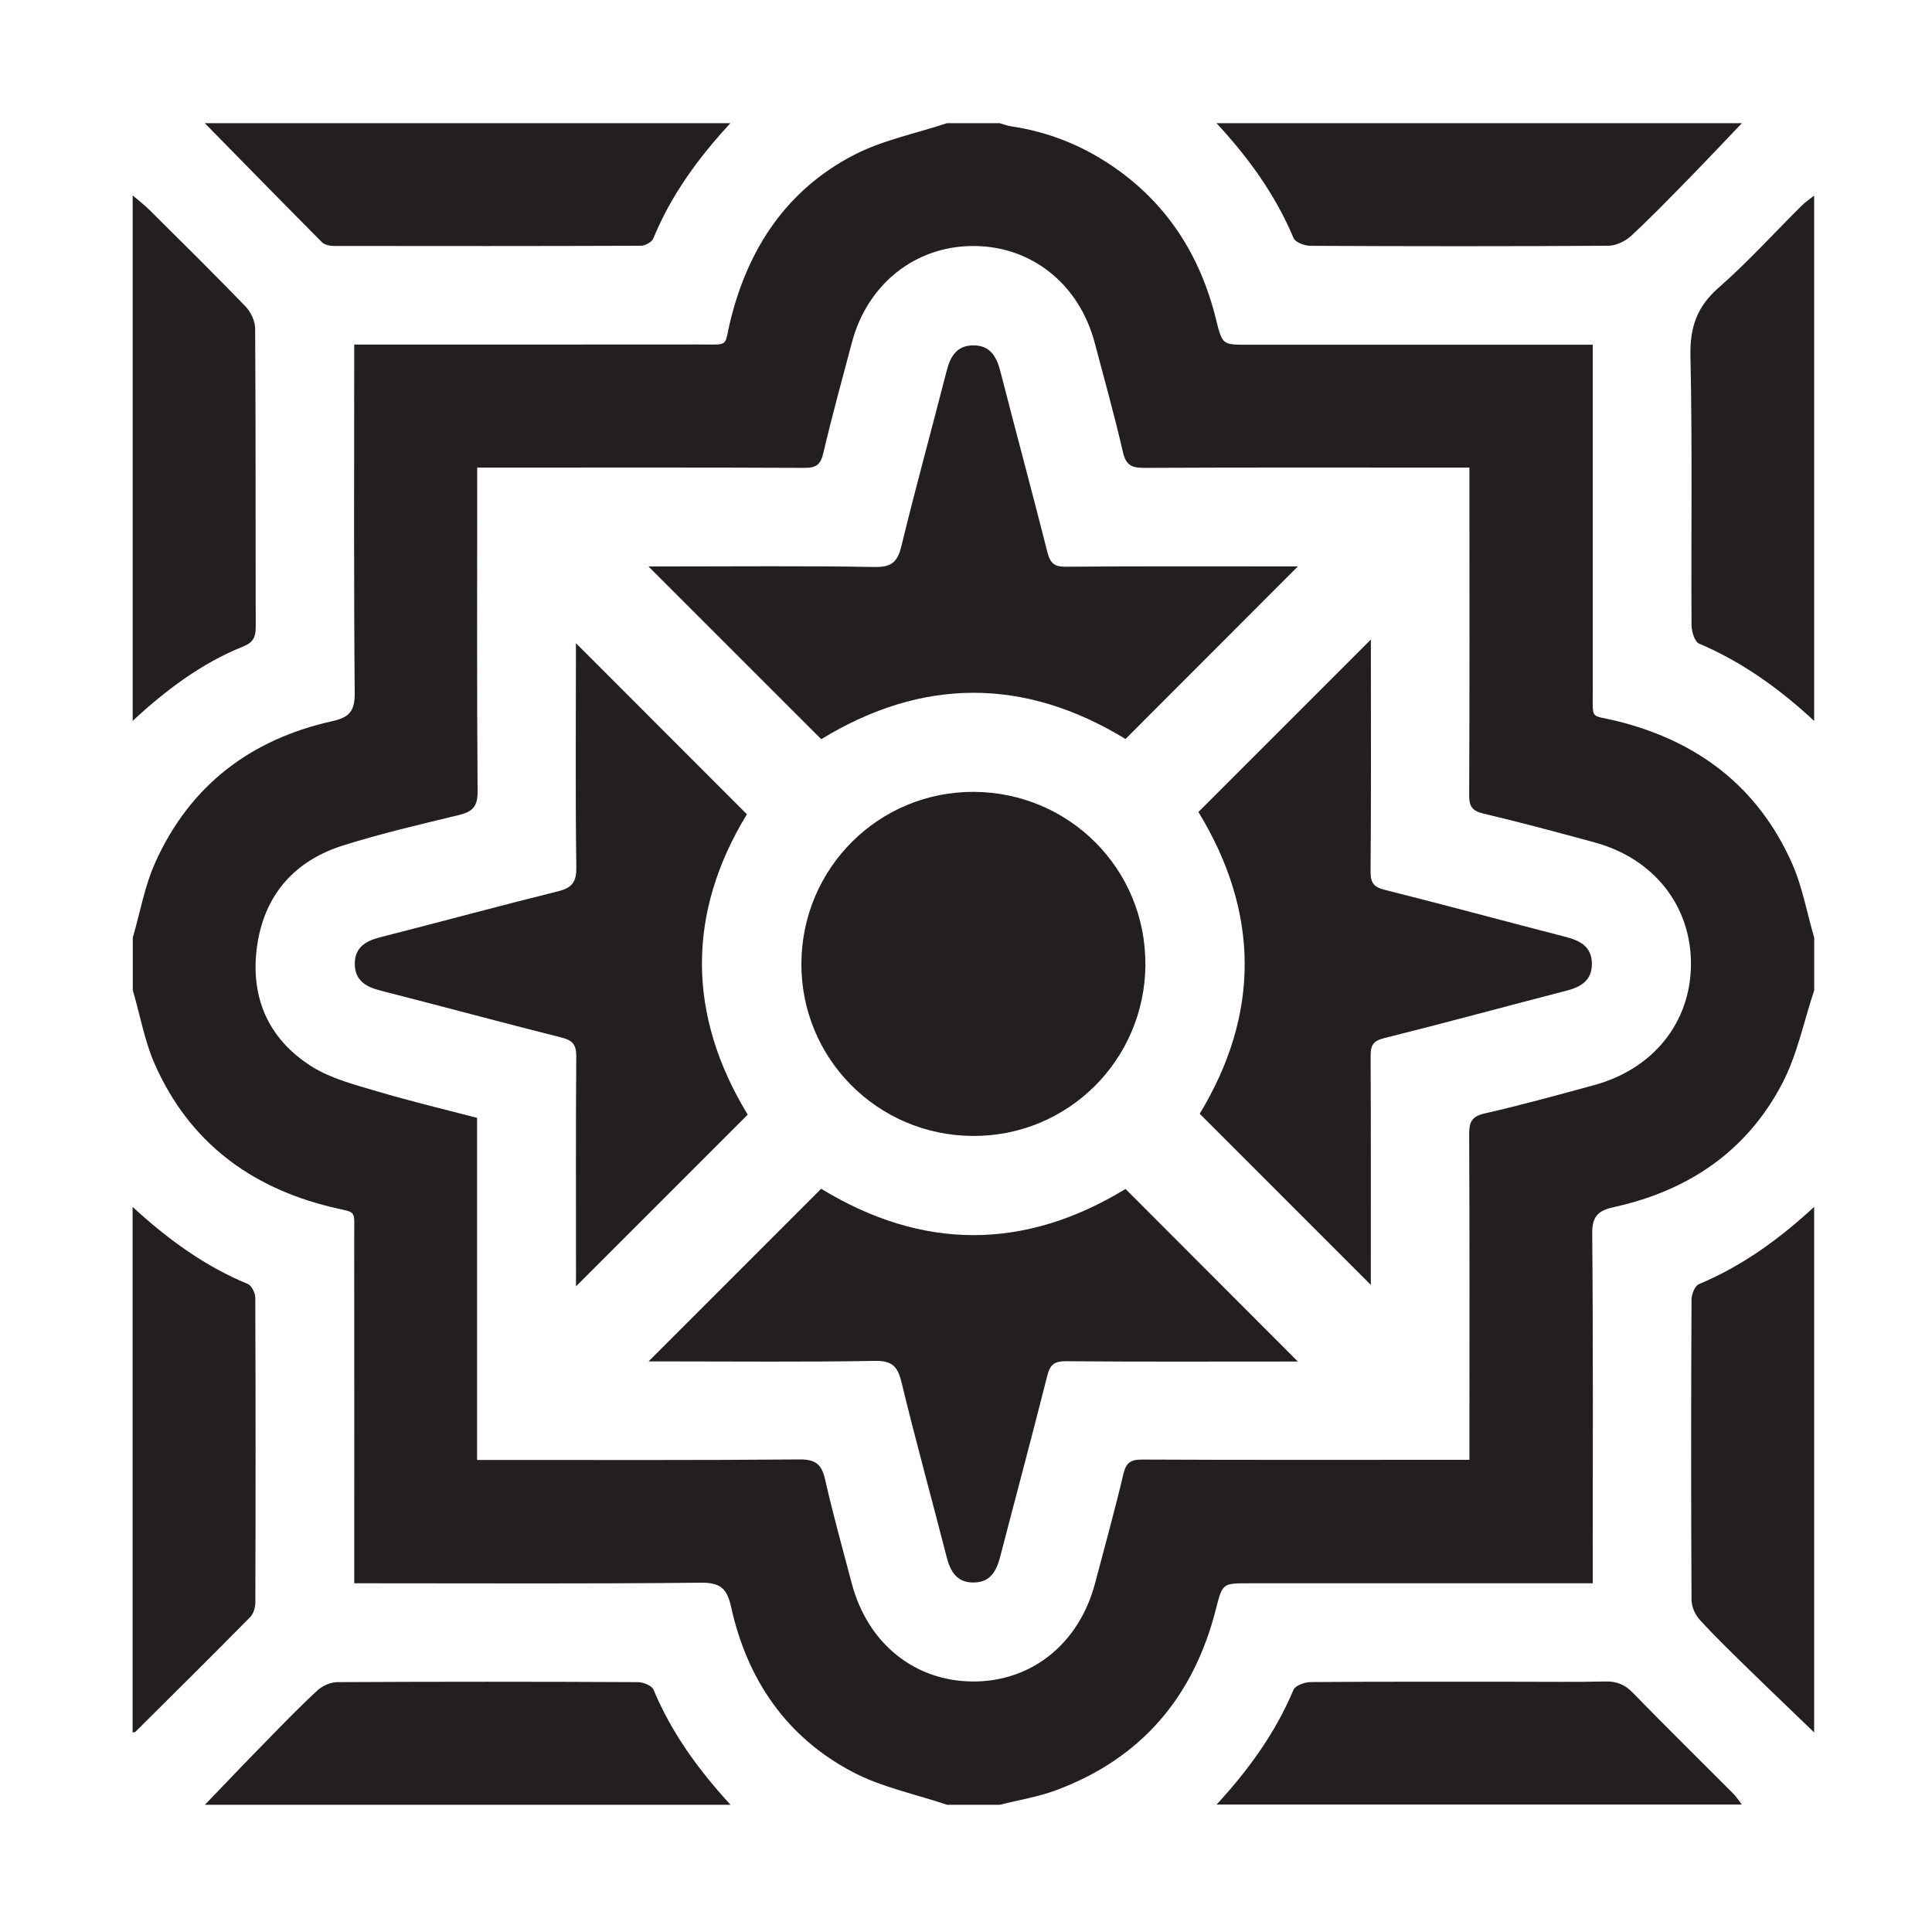 <?xml version="1.0" encoding="UTF-8"?>
<svg id="Layer_1" data-name="Layer 1" xmlns="http://www.w3.org/2000/svg" xmlns:xlink="http://www.w3.org/1999/xlink" viewBox="0 0 300 300">
  <defs>
    <style>
      .cls-1 {
        clip-path: url(#clippath-6);
      }

      .cls-2 {
        clip-path: url(#clippath-7);
      }

      .cls-3 {
        clip-path: url(#clippath-4);
      }

      .cls-4 {
        clip-path: url(#clippath-9);
      }

      .cls-5 {
        clip-path: url(#clippath-10);
      }

      .cls-6 {
        clip-path: url(#clippath-11);
      }

      .cls-7 {
        fill: none;
      }

      .cls-8 {
        clip-path: url(#clippath-1);
      }

      .cls-9 {
        fill: #231f20;
      }

      .cls-10 {
        clip-path: url(#clippath-5);
      }

      .cls-11 {
        clip-path: url(#clippath-8);
      }

      .cls-12 {
        clip-path: url(#clippath-3);
      }

      .cls-13 {
        clip-path: url(#clippath-12);
      }

      .cls-14 {
        clip-path: url(#clippath-2);
      }

      .cls-15 {
        clip-path: url(#clippath);
      }
    </style>
    <clipPath id="clippath">
      <rect class="cls-7" x="20.6" y="19.13" width="261.1" height="261.1"/>
    </clipPath>
    <clipPath id="clippath-1">
      <rect class="cls-7" x="20.6" y="19.13" width="261.1" height="261.1"/>
    </clipPath>
    <clipPath id="clippath-2">
      <rect class="cls-7" x="20.6" y="19.13" width="261.1" height="261.1"/>
    </clipPath>
    <clipPath id="clippath-3">
      <rect class="cls-7" x="20.6" y="19.13" width="261.1" height="261.1"/>
    </clipPath>
    <clipPath id="clippath-4">
      <rect class="cls-7" x="20.6" y="19.13" width="261.1" height="261.1"/>
    </clipPath>
    <clipPath id="clippath-5">
      <rect class="cls-7" x="20.6" y="19.13" width="261.1" height="261.1"/>
    </clipPath>
    <clipPath id="clippath-6">
      <rect class="cls-7" x="20.6" y="19.13" width="261.1" height="261.1"/>
    </clipPath>
    <clipPath id="clippath-7">
      <rect class="cls-7" x="20.6" y="19.13" width="261.1" height="261.1"/>
    </clipPath>
    <clipPath id="clippath-8">
      <rect class="cls-7" x="20.6" y="19.13" width="261.1" height="261.1"/>
    </clipPath>
    <clipPath id="clippath-9">
      <rect class="cls-7" x="20.6" y="19.13" width="261.1" height="261.1"/>
    </clipPath>
    <clipPath id="clippath-10">
      <rect class="cls-7" x="20.6" y="19.13" width="261.1" height="261.1"/>
    </clipPath>
    <clipPath id="clippath-11">
      <rect class="cls-7" x="20.6" y="19.13" width="261.1" height="261.1"/>
    </clipPath>
    <clipPath id="clippath-12">
      <polygon class="cls-7" points="20.6 19.13 281.7 19.13 316.37 297.83 20.6 280.23 20.6 19.13"/>
    </clipPath>
  </defs>
  <g class="cls-15">
    <path class="cls-9" d="M74.15,226.7h3.06c15.64,0,31.27.06,46.91-.08,2.56-.03,3.48.79,4.02,3.18,1.21,5.38,2.71,10.69,4.11,16.03,2.45,9.34,9.76,15.25,18.86,15.27,9.1.03,16.46-5.9,18.92-15.22,1.5-5.66,3.06-11.3,4.41-17,.42-1.78,1.14-2.24,2.9-2.24,15.98.08,31.96.04,47.94.04h2.89v-3.09c0-15.81.04-31.61-.04-47.43-.01-1.91.38-2.81,2.43-3.27,5.71-1.3,11.35-2.86,17-4.4,9.22-2.52,15-9.8,15.01-18.83.01-9.01-5.78-16.36-14.96-18.85-5.73-1.56-11.47-3.11-17.24-4.47-1.78-.42-2.25-1.13-2.24-2.9.08-15.98.04-31.96.04-47.94v-2.89h-3.09c-15.81,0-31.61-.04-47.43.04-1.91.01-2.81-.39-3.28-2.43-1.31-5.71-2.89-11.34-4.39-17.01-2.42-9.11-9.8-15-18.83-15.01-9-.01-16.46,5.89-18.86,14.96-1.53,5.75-3.1,11.47-4.46,17.25-.42,1.77-1.13,2.25-2.9,2.24-15.98-.08-31.96-.04-47.94-.04h-2.89v3.09c0,15.72-.06,31.45.06,47.17.03,2.39-.81,3.19-2.94,3.7-6.01,1.45-12.06,2.86-17.96,4.72-7.32,2.3-11.99,7.41-13.25,15.03-1.33,8.11,1.41,14.9,8.43,19.31,3.01,1.88,6.69,2.81,10.14,3.84,5.1,1.51,10.28,2.75,15.5,4.11v53.11h.06ZM147.07,19.13h8.16c.56.15,1.12.38,1.69.47,5.72.84,10.96,2.9,15.74,6.14,8.56,5.81,13.72,13.92,16.17,23.87.97,3.93,1,3.92,4.88,3.92h53.61v3.42c0,16.82-.01,33.62,0,50.44,0,4.53-.38,3.56,3.66,4.55,12.56,3.09,21.94,10.16,27.25,22.04,1.64,3.66,2.34,7.74,3.48,11.63v8.16c-1.63,4.87-2.64,10.07-5.01,14.55-5.48,10.45-14.54,16.56-25.98,19.09-2.36.52-3.51,1.26-3.48,4.07.15,17.07.08,34.13.08,51.2v3.17h-53.35c-4.12,0-4.14,0-5.14,3.92-3.44,13.64-11.53,23.24-24.78,28.19-2.82,1.06-5.87,1.54-8.81,2.29h-8.16c-4.94-1.67-10.21-2.72-14.76-5.14-10.26-5.42-16.32-14.35-18.8-25.61-.62-2.82-1.65-3.76-4.65-3.74-16.89.18-33.79.09-50.69.09h-3.17v-3.42c0-16.82.01-33.62-.01-50.44,0-4.39.48-3.56-3.65-4.58-12.56-3.08-21.94-10.13-27.25-22.02-1.64-3.66-2.34-7.74-3.48-11.63v-8.16c1.13-3.89,1.83-7.97,3.47-11.63,5.36-11.97,14.8-19.17,27.52-21.99,2.61-.58,3.5-1.56,3.47-4.36-.15-16.98-.08-33.97-.08-50.95v-3.17h3.42c16.64,0,33.28.01,49.93-.01,5.15-.01,4,.53,5.12-3.92,2.8-11.19,8.78-20.11,19.05-25.47,4.49-2.34,9.67-3.36,14.54-4.98"/>
  </g>
  <g class="cls-8">
    <path class="cls-9" d="M113.41,19.13c-4.93,5.34-9.18,11.11-11.96,17.89-.23.56-1.26,1.14-1.92,1.14-15.89.06-31.79.05-47.68.03-.62,0-1.45-.17-1.86-.58-6.09-6.13-12.14-12.32-18.19-18.48h81.61Z"/>
  </g>
  <g class="cls-14">
    <path class="cls-9" d="M270.48,19.13c-2.85,2.99-5.68,5.99-8.57,8.94-2.85,2.91-5.68,5.83-8.67,8.59-.89.81-2.3,1.49-3.48,1.5-15.43.1-30.86.09-46.28.01-.9,0-2.34-.53-2.62-1.21-2.83-6.74-7.03-12.52-11.96-17.83h81.58Z"/>
  </g>
  <g class="cls-12">
    <path class="cls-9" d="M20.6,30.35c.89.75,1.82,1.46,2.64,2.28,5,4.96,10,9.9,14.89,14.96.83.86,1.49,2.3,1.49,3.48.1,15.43.05,30.86.09,46.3,0,1.55-.39,2.39-1.94,3.01-6.52,2.63-12.05,6.8-17.17,11.56V30.35h.01Z"/>
  </g>
  <g class="cls-3">
    <path class="cls-9" d="M20.6,187.42c5.33,4.89,11.08,9.15,17.85,11.94.61.25,1.19,1.4,1.19,2.14.06,15.78.06,31.54.01,47.31,0,.78-.28,1.75-.79,2.28-5.89,5.97-11.86,11.89-17.81,17.8-.1.1-.31.1-.46.14v-81.6Z"/>
  </g>
  <g class="cls-10">
    <path class="cls-9" d="M31.83,280.23c3.23-3.36,6.43-6.72,9.69-10.04,2.56-2.62,5.1-5.25,7.79-7.72.78-.71,2.03-1.27,3.08-1.27,15.56-.08,31.11-.08,46.66,0,.83,0,2.15.53,2.42,1.16,2.82,6.76,7.06,12.55,11.97,17.89H31.83Z"/>
  </g>
  <g class="cls-1">
    <path class="cls-9" d="M188.89,280.23c4.92-5.33,9.13-11.1,11.96-17.83.28-.67,1.72-1.19,2.62-1.21,10.77-.08,21.53-.05,32.3-.05,4.49,0,8.99.06,13.47-.04,1.73-.04,3,.42,4.25,1.7,5.15,5.28,10.41,10.45,15.61,15.67.52.52.92,1.16,1.37,1.74h-81.58Z"/>
  </g>
  <g class="cls-2">
    <path class="cls-9" d="M281.7,111.94c-5.33-4.93-11.12-9.14-17.87-12-.69-.29-1.17-1.89-1.17-2.89-.08-13.93.14-27.88-.17-41.81-.09-4.45,1.03-7.64,4.4-10.59,4.53-3.97,8.59-8.47,12.88-12.72.58-.58,1.28-1.04,1.93-1.56v81.57Z"/>
  </g>
  <g class="cls-11">
    <path class="cls-9" d="M281.7,269.01c-3.34-3.23-6.71-6.43-10.04-9.69-2.62-2.56-5.25-5.1-7.72-7.79-.71-.78-1.27-2.03-1.28-3.08-.08-15.56-.08-31.11,0-46.66,0-.83.53-2.14,1.17-2.4,6.76-2.83,12.55-7.06,17.87-11.99v81.61Z"/>
  </g>
  <g class="cls-4">
    <path class="cls-9" d="M186.29,172.94c9.37-15.47,9.32-31.23-.2-46.86l26.78-26.78v2.64c0,11.12.05,22.26-.05,33.38-.01,1.81.53,2.44,2.26,2.87,9.38,2.35,18.71,4.89,28.07,7.3,2.26.58,4.03,1.55,4.04,4.16s-1.72,3.61-3.98,4.19c-9.44,2.44-18.85,5.01-28.31,7.37-1.73.43-2.07,1.16-2.07,2.76.05,11.05.03,22.08.03,33.13v2.42c-8.76-8.78-17.61-17.62-26.57-26.58"/>
  </g>
  <g class="cls-5">
    <path class="cls-9" d="M100.7,211.41c9.13-9.13,17.95-17.95,26.81-26.82,15.7,9.58,31.55,9.61,47.26.03,8.83,8.85,17.66,17.67,26.76,26.8h-2.63c-11.12,0-22.26.05-33.38-.05-1.79-.01-2.47.53-2.9,2.25-2.36,9.38-4.88,18.71-7.3,28.07-.58,2.26-1.55,4.03-4.14,4.04-2.59.03-3.61-1.7-4.19-3.98-2.31-9.04-4.81-18.03-7-27.1-.6-2.47-1.45-3.38-4.16-3.33-10.79.19-21.57.08-32.36.08h-2.76v.03Z"/>
  </g>
  <rect class="cls-7" x="20.6" y="19.13" width="261.1" height="261.1"/>
  <path class="cls-9" d="M201.54,87.95c-9.11,9.13-17.94,17.95-26.77,26.8-15.71-9.58-31.55-9.56-47.25.03-8.87-8.86-17.69-17.68-26.82-26.82h2.77c10.79,0,21.58-.11,32.36.08,2.71.05,3.56-.86,4.16-3.33,2.2-9.06,4.69-18.06,7-27.1.58-2.28,1.59-4,4.19-3.98,2.61.01,3.57,1.78,4.16,4.04,2.4,9.37,4.93,18.7,7.3,28.07.43,1.72,1.08,2.29,2.89,2.26,11.05-.09,22.09-.05,33.14-.05h2.87Z"/>
  <g class="cls-6">
    <path class="cls-9" d="M116.11,173.08c-8.9,8.9-17.75,17.75-26.67,26.67v-2.3c0-11.14-.04-22.26.04-33.39.01-1.78-.5-2.49-2.24-2.94-9.38-2.36-18.71-4.89-28.08-7.28-2.28-.58-4.03-1.53-4.07-4.12-.03-2.58,1.67-3.61,3.97-4.19,9.2-2.34,18.37-4.84,27.6-7.13,2.21-.55,2.87-1.46,2.83-3.78-.15-10.87-.06-21.75-.06-32.63v-2.12c8.75,8.75,17.58,17.58,26.55,26.57-9.33,15.28-9.33,31.13.13,46.65"/>
  </g>
  <g class="cls-13">
    <path class="cls-9" d="M177.86,149.78c-.09,14.83-12.04,26.69-26.81,26.61-14.82-.09-26.69-12.05-26.61-26.82.09-14.82,12.05-26.69,26.82-26.61,14.83.1,26.68,12.04,26.59,26.82"/>
  </g>
</svg>